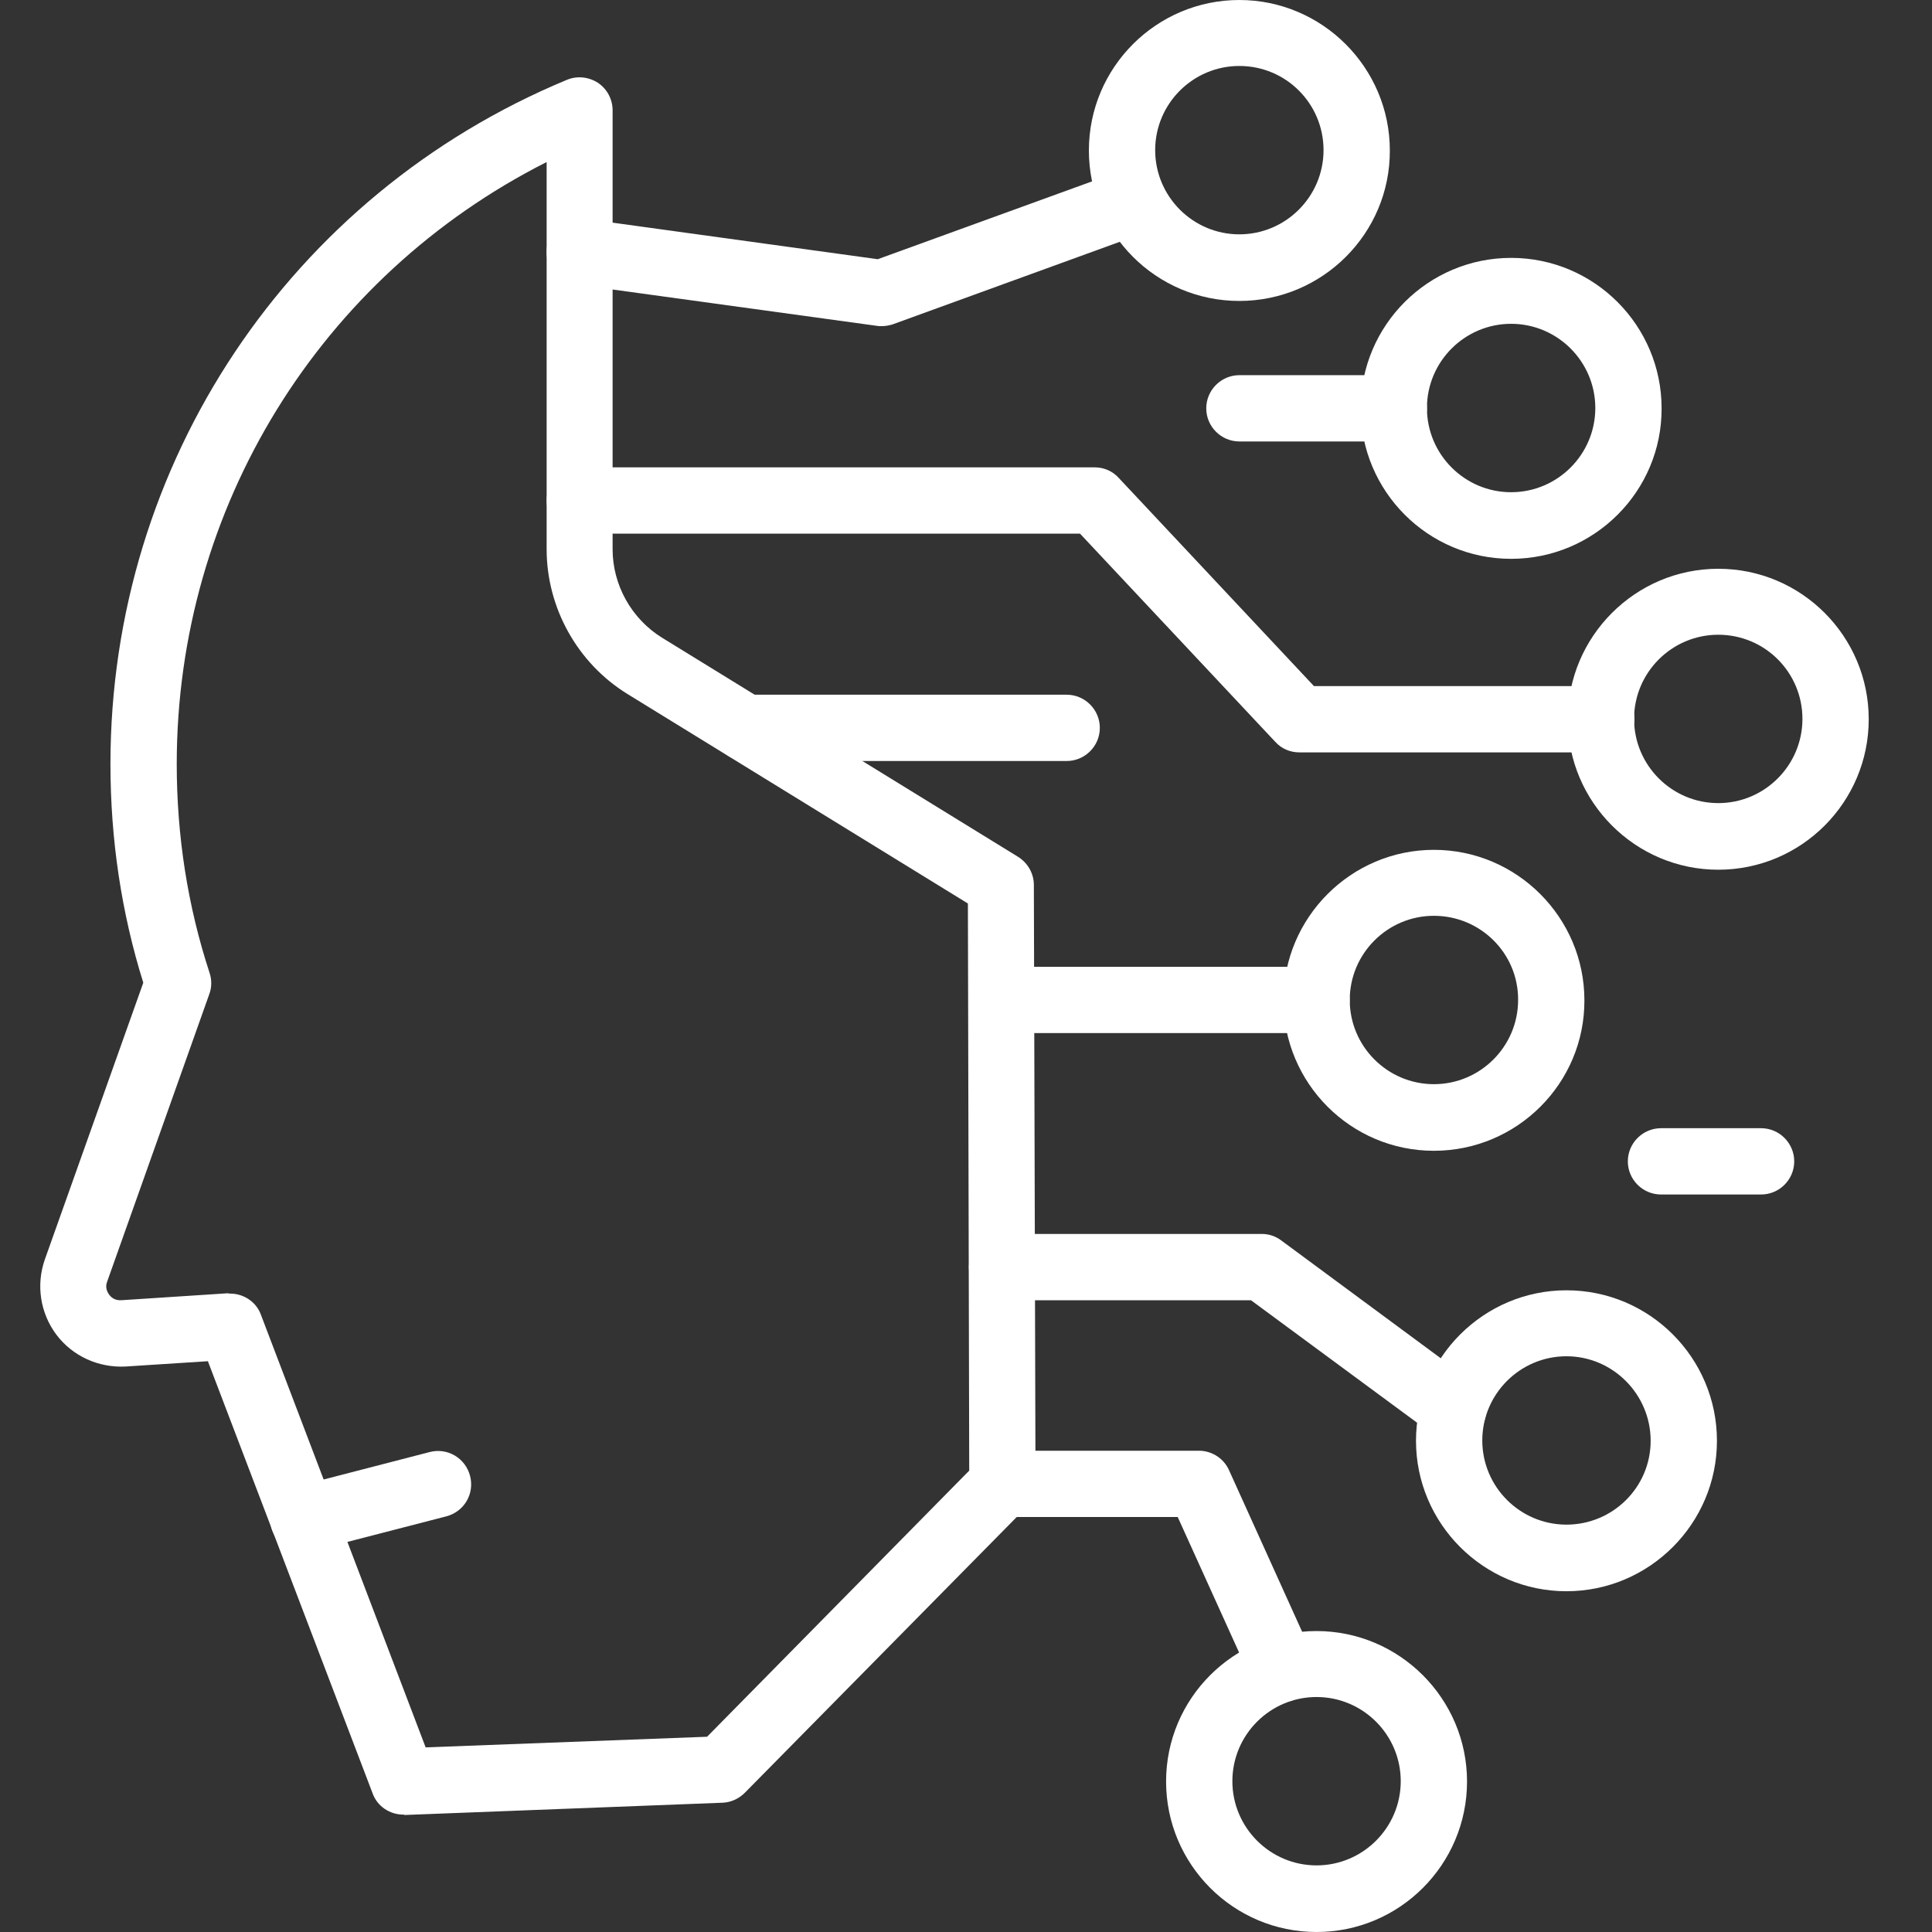 <svg width="48" height="48" viewBox="0 0 48 48" fill="none" xmlns="http://www.w3.org/2000/svg">
<rect x="0" y="0" width="48" height="48" fill="#333333" stroke="none"/>
<path d="M10.024 45.084C9.686 45.084 9.373 44.879 9.258 44.557L5.165 33.819L3.115 33.951C2.448 33.984 1.806 33.696 1.402 33.161C0.999 32.625 0.892 31.925 1.114 31.291L3.56 24.415C3.016 22.678 2.744 20.85 2.744 18.981C2.744 11.512 7.199 4.842 14.083 1.984C14.339 1.877 14.627 1.91 14.857 2.058C15.088 2.215 15.22 2.47 15.22 2.742V13.645C15.22 14.534 15.689 15.374 16.447 15.843L25.291 21.286C25.53 21.434 25.686 21.698 25.686 21.986L25.727 36.874C25.727 37.089 25.645 37.303 25.488 37.459L18.505 44.541C18.357 44.689 18.16 44.78 17.954 44.788L10.048 45.093C10.048 45.084 10.032 45.084 10.024 45.084ZM5.717 32.139C6.055 32.139 6.368 32.345 6.483 32.666L10.575 43.413L17.567 43.149L24.08 36.537L24.047 22.447L15.59 17.243C14.347 16.477 13.581 15.102 13.581 13.645V4.026C7.957 6.867 4.391 12.607 4.391 18.981C4.391 20.767 4.663 22.513 5.206 24.168C5.264 24.341 5.264 24.531 5.198 24.704L2.662 31.843C2.604 31.991 2.67 32.107 2.711 32.164C2.753 32.222 2.843 32.312 3.008 32.304L5.659 32.131C5.684 32.139 5.701 32.139 5.717 32.139Z" fill="white"/>
<path d="M21.898 8.103C21.856 8.103 21.823 8.103 21.782 8.095L14.289 7.065C13.836 7 13.523 6.588 13.589 6.135C13.655 5.682 14.066 5.361 14.519 5.435L21.807 6.44L27.884 4.233C28.312 4.076 28.782 4.299 28.938 4.727C29.095 5.155 28.872 5.624 28.444 5.781L22.169 8.062C22.087 8.087 21.988 8.103 21.898 8.103Z" fill="white"/>
<path d="M30.791 7.477C28.724 7.477 27.053 5.797 27.053 3.739C27.053 1.672 28.733 0 30.791 0C32.85 0 34.53 1.68 34.53 3.739C34.538 5.797 32.858 7.477 30.791 7.477ZM30.791 1.639C29.638 1.639 28.7 2.577 28.7 3.73C28.7 4.883 29.638 5.822 30.791 5.822C31.944 5.822 32.883 4.883 32.883 3.73C32.883 2.577 31.952 1.639 30.791 1.639Z" fill="white"/>
<path d="M37.543 13.884C35.476 13.884 33.805 12.204 33.805 10.145C33.805 8.078 35.485 6.407 37.543 6.407C39.61 6.407 41.282 8.087 41.282 10.145C41.29 12.204 39.61 13.884 37.543 13.884ZM37.543 8.045C36.39 8.045 35.452 8.984 35.452 10.137C35.452 11.29 36.39 12.229 37.543 12.229C38.696 12.229 39.635 11.29 39.635 10.137C39.635 8.984 38.696 8.045 37.543 8.045Z" fill="white"/>
<path d="M35.625 28.591C33.558 28.591 31.887 26.911 31.887 24.852C31.887 22.794 33.567 21.114 35.625 21.114C37.684 21.114 39.364 22.794 39.364 24.852C39.372 26.911 37.692 28.591 35.625 28.591ZM35.625 22.753C34.472 22.753 33.534 23.691 33.534 24.844C33.534 25.997 34.472 26.936 35.625 26.936C36.778 26.936 37.717 25.997 37.717 24.844C37.725 23.691 36.786 22.753 35.625 22.753Z" fill="white"/>
<path d="M38.918 39.534C36.86 39.534 35.18 37.854 35.18 35.796C35.18 33.737 36.86 32.057 38.918 32.057C40.985 32.057 42.657 33.737 42.657 35.796C42.657 37.854 40.977 39.534 38.918 39.534ZM38.918 33.696C37.765 33.696 36.827 34.635 36.827 35.787C36.827 36.94 37.765 37.879 38.918 37.879C40.071 37.879 41.01 36.949 41.01 35.796C41.01 34.643 40.071 33.696 38.918 33.696Z" fill="white"/>
<path d="M32.709 48C30.642 48 28.971 46.32 28.971 44.261C28.971 42.195 30.651 40.523 32.709 40.523C34.768 40.523 36.448 42.203 36.448 44.261C36.448 46.32 34.776 48 32.709 48ZM32.709 42.162C31.556 42.162 30.618 43.1 30.618 44.253C30.618 45.406 31.556 46.345 32.709 46.345C33.862 46.345 34.801 45.406 34.801 44.253C34.801 43.1 33.862 42.162 32.709 42.162Z" fill="white"/>
<path d="M42.69 21.608C40.631 21.608 38.951 19.928 38.951 17.869C38.951 15.811 40.631 14.131 42.69 14.131C44.757 14.131 46.428 15.811 46.428 17.869C46.428 19.928 44.757 21.608 42.69 21.608ZM42.69 15.77C41.537 15.77 40.598 16.708 40.598 17.861C40.598 19.014 41.537 19.953 42.69 19.953C43.843 19.953 44.781 19.014 44.781 17.861C44.781 16.708 43.851 15.77 42.69 15.77Z" fill="white"/>
<path d="M39.776 18.693H32.283C32.052 18.693 31.838 18.602 31.682 18.429L26.832 13.258H14.405C13.953 13.258 13.582 12.887 13.582 12.434C13.582 11.981 13.953 11.611 14.405 11.611H27.194C27.424 11.611 27.639 11.701 27.795 11.874L32.645 17.046H39.785C40.238 17.046 40.608 17.416 40.608 17.869C40.608 18.322 40.229 18.693 39.776 18.693Z" fill="white"/>
<path d="M34.63 10.968H30.792C30.339 10.968 29.969 10.598 29.969 10.145C29.969 9.692 30.339 9.321 30.792 9.321H34.63C35.083 9.321 35.453 9.692 35.453 10.145C35.453 10.598 35.083 10.968 34.63 10.968Z" fill="white"/>
<path d="M26.502 18.907H18.53C18.078 18.907 17.707 18.537 17.707 18.084C17.707 17.631 18.078 17.26 18.53 17.26H26.502C26.954 17.26 27.325 17.631 27.325 18.084C27.325 18.537 26.954 18.907 26.502 18.907Z" fill="white"/>
<path d="M32.71 25.667H24.911C24.458 25.667 24.088 25.297 24.088 24.844C24.088 24.391 24.458 24.02 24.911 24.02H32.71C33.163 24.02 33.533 24.391 33.533 24.844C33.533 25.297 33.163 25.667 32.71 25.667Z" fill="white"/>
<path d="M36.111 35.82C35.938 35.82 35.774 35.771 35.626 35.656L31.08 32.304H24.896C24.443 32.304 24.072 31.934 24.072 31.481C24.072 31.028 24.443 30.657 24.896 30.657H31.352C31.525 30.657 31.698 30.715 31.837 30.822L36.597 34.338C36.959 34.61 37.042 35.12 36.77 35.491C36.614 35.705 36.367 35.82 36.111 35.82Z" fill="white"/>
<path d="M31.87 42.285C31.557 42.285 31.261 42.104 31.121 41.799L29.26 37.69H24.904C24.451 37.69 24.08 37.319 24.08 36.866C24.08 36.413 24.451 36.043 24.904 36.043H29.787C30.108 36.043 30.404 36.232 30.536 36.529L32.611 41.115C32.801 41.527 32.611 42.013 32.199 42.203C32.101 42.26 31.985 42.285 31.87 42.285Z" fill="white"/>
<path d="M43.754 29.677H41.267C40.814 29.677 40.443 29.307 40.443 28.854C40.443 28.401 40.814 28.03 41.267 28.03H43.754C44.207 28.03 44.577 28.401 44.577 28.854C44.577 29.307 44.207 29.677 43.754 29.677Z" fill="white"/>
<path d="M7.537 38.563C7.174 38.563 6.837 38.316 6.738 37.946C6.623 37.501 6.886 37.056 7.331 36.941L10.674 36.076C11.119 35.961 11.563 36.225 11.679 36.669C11.794 37.114 11.531 37.559 11.086 37.674L7.743 38.538C7.677 38.555 7.611 38.563 7.537 38.563Z" fill="white"/>
</svg>
